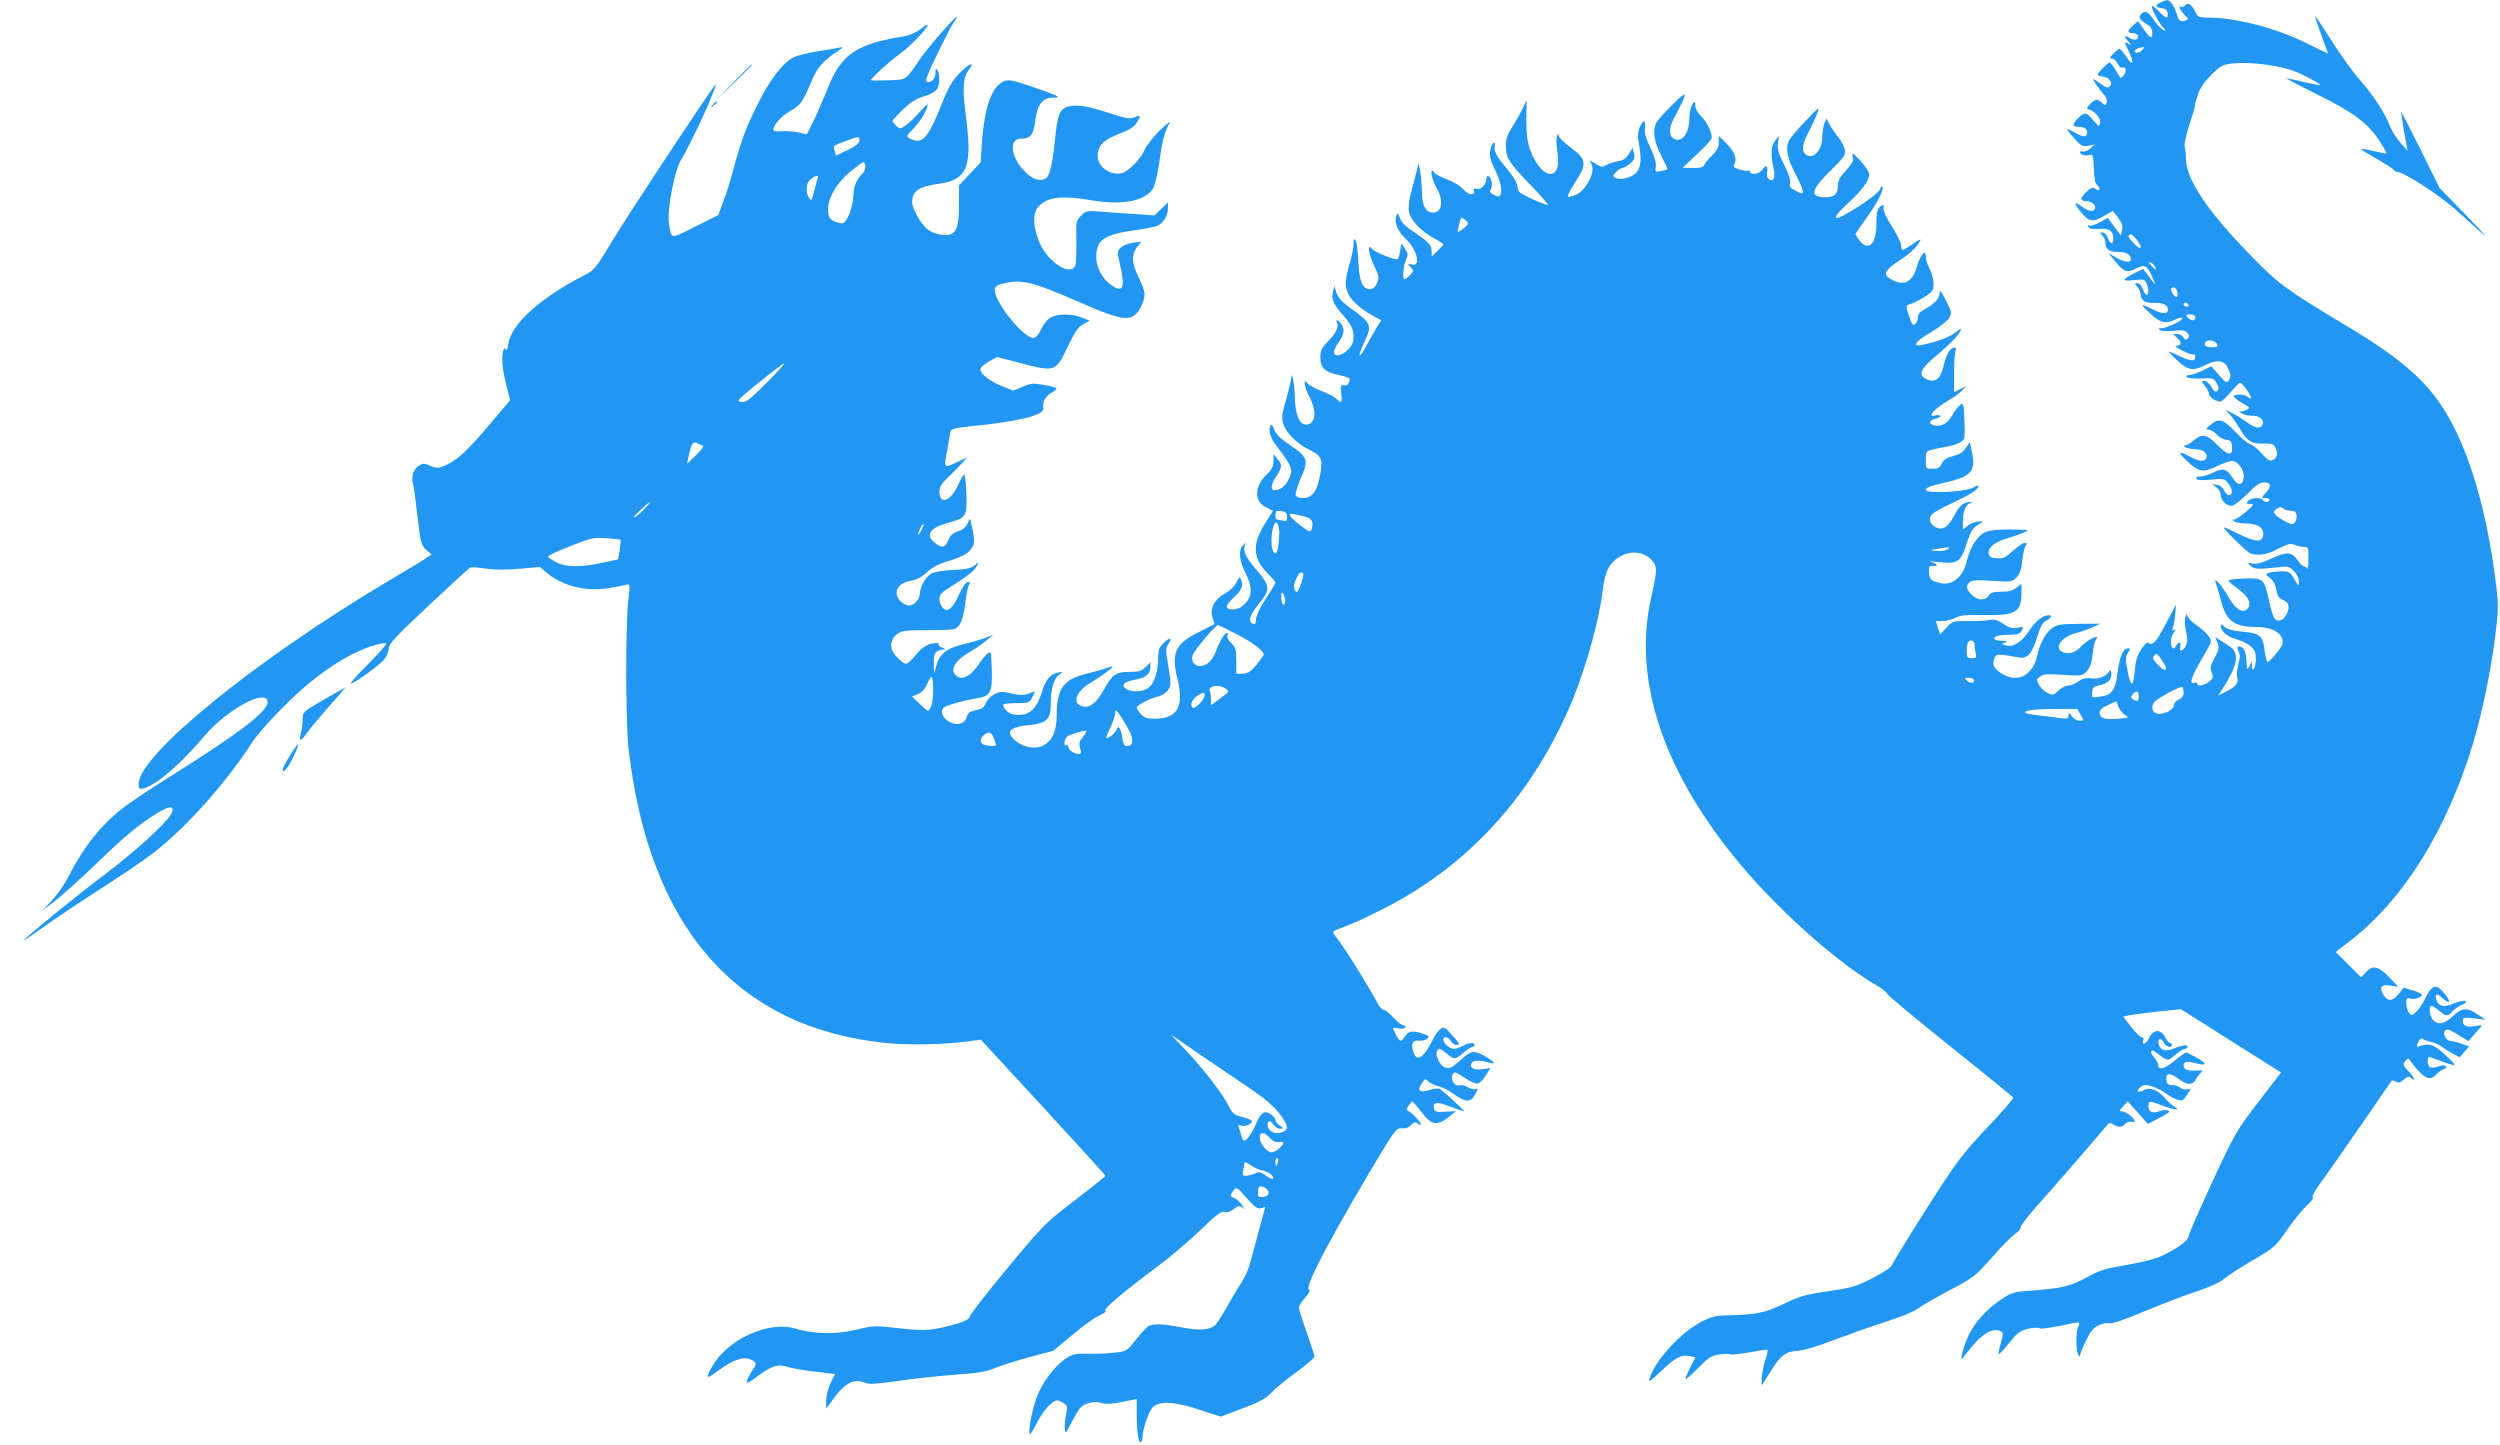 <?xml version="1.0" standalone="no"?>
<!DOCTYPE svg PUBLIC "-//W3C//DTD SVG 20010904//EN"
 "http://www.w3.org/TR/2001/REC-SVG-20010904/DTD/svg10.dtd">
<svg version="1.0" xmlns="http://www.w3.org/2000/svg"
 width="1280pt" height="740pt" viewBox="0 0 1280 740"
 preserveAspectRatio="xMidYMid meet">
<g transform="translate(0,740) scale(0.1,-0.1)"
fill="#2196f3" stroke="none">
<path d="M11063 7388 c-31 -15 -29 -26 5 -30 19 -2 28 -9 30 -25 5 -31 -9 -29
-43 7 -16 17 -32 30 -36 30 -11 0 30 -82 54 -108 18 -19 19 -22 4 -16 -10 3
-31 26 -48 50 -32 47 -49 54 -69 29 -13 -16 -4 -29 43 -56 17 -10 24 -59 8
-59 -4 0 -20 18 -35 40 -14 22 -28 40 -30 40 -2 0 -15 -11 -29 -24 -27 -25
-26 -36 4 -36 24 0 35 -20 18 -31 -8 -5 -23 -2 -36 7 -27 17 -30 8 -5 -19 16
-19 16 -20 -4 -9 -20 10 -19 9 4 -38 31 -64 24 -84 -11 -31 -15 22 -31 41 -35
41 -5 0 -19 -11 -32 -25 -20 -21 -21 -25 -7 -25 10 0 23 -11 29 -25 6 -14 17
-24 24 -21 19 7 24 -17 8 -39 -8 -10 -15 -17 -17 -14 -2 2 -14 21 -26 42 -12
20 -26 37 -30 37 -9 0 -61 -53 -61 -62 0 -4 12 -8 26 -10 34 -4 54 -32 36 -50
-9 -9 -18 -8 -39 8 -51 37 -56 37 -32 3 13 -19 32 -44 43 -56 11 -13 16 -29
12 -39 -6 -15 -8 -16 -24 0 -25 22 -34 20 -62 -9 -16 -17 -19 -25 -9 -25 27
-1 68 -46 62 -70 -5 -20 -7 -19 -35 14 -36 43 -46 44 -81 8 -30 -32 -27 -42
14 -42 29 0 47 -26 29 -44 -8 -8 -22 -4 -51 12 -23 13 -42 22 -44 20 -3 -2 14
-23 35 -47 36 -39 44 -43 72 -37 l33 6 -24 -21 c-13 -11 -30 -18 -38 -15 -7 3
-13 1 -13 -3 0 -13 25 -20 47 -15 17 5 20 -1 22 -43 5 -89 6 -98 19 -111 19
-21 14 -34 -8 -20 -17 11 -23 8 -49 -16 -33 -32 -32 -46 3 -46 27 0 51 -24 41
-40 -10 -16 -33 -12 -65 12 -43 31 -44 19 -4 -30 41 -49 59 -51 118 -17 l43
25 28 -35 c20 -28 25 -42 20 -63 l-7 -27 -16 22 c-10 12 -24 33 -33 45 l-17
23 -41 -23 c-22 -13 -46 -20 -52 -16 -7 4 -10 1 -7 -7 4 -10 19 -13 52 -11 56
4 76 -9 76 -50 0 -33 -16 -29 -30 8 -5 13 -17 24 -25 24 -15 0 -15 -1 -1 -16
9 -8 16 -25 16 -38 0 -33 19 -46 65 -46 42 0 65 -13 65 -37 0 -20 -34 -16 -77
9 l-38 22 36 -44 c43 -53 61 -59 107 -34 42 22 57 14 82 -46 21 -47 21 -48
-31 22 l-16 21 -51 -25 c-28 -14 -48 -28 -45 -32 4 -3 28 -3 54 0 41 5 49 4
58 -14 13 -25 14 -62 2 -62 -5 0 -14 14 -20 30 -6 18 -17 30 -27 30 -16 0 -16
-1 -1 -18 10 -10 17 -28 17 -39 0 -31 27 -47 72 -44 41 2 68 -11 68 -34 0 -24
-27 -24 -76 0 -68 34 -70 31 -15 -20 52 -49 81 -56 131 -30 16 8 31 11 34 7 7
-11 -78 -52 -107 -52 -18 0 -19 -2 -7 -10 8 -6 40 -7 70 -4 45 5 59 3 69 -10
11 -13 12 -19 2 -29 -10 -9 -14 -8 -22 6 -6 9 -20 17 -31 17 l-22 0 22 -21
c24 -22 21 -39 -6 -39 -9 0 5 -12 31 -25 27 -14 53 -23 58 -19 5 3 9 -2 9 -10
0 -27 -20 -28 -75 -2 -29 14 -57 26 -60 26 -3 0 15 -20 42 -45 54 -51 82 -56
143 -25 58 30 96 27 115 -10 17 -34 19 -49 5 -70 -9 -12 -17 -7 -49 30 l-39
45 -46 -23 c-26 -12 -56 -22 -67 -22 -11 0 -17 -5 -14 -10 4 -6 35 -9 73 -8
62 3 67 2 81 -24 12 -21 13 -30 4 -39 -9 -9 -16 -5 -30 19 -10 18 -26 32 -36
32 -17 0 -17 -2 2 -26 12 -15 21 -33 21 -40 0 -18 44 -46 62 -39 8 3 31 26 52
50 20 25 41 45 46 45 12 0 61 -72 55 -79 -3 -2 -11 1 -17 7 -13 13 -60 16 -71
5 -4 -4 14 -19 39 -34 45 -26 46 -27 25 -38 -12 -7 -27 -9 -34 -6 -6 4 -3 0 7
-9 10 -8 34 -15 53 -14 39 1 67 -20 57 -45 -9 -25 -36 -21 -81 12 -22 16 -55
37 -74 46 l-34 18 21 -24 c12 -13 36 -48 54 -77 38 -63 59 -76 122 -73 42 1
50 -2 59 -23 14 -29 6 -54 -18 -63 -12 -5 -27 5 -52 34 -20 23 -46 44 -58 48
-13 3 -46 31 -75 61 -64 68 -87 75 -129 40 -25 -21 -27 -26 -12 -26 11 0 30
-11 42 -24 13 -14 35 -26 50 -28 21 -2 27 -9 29 -34 5 -50 -20 -48 -74 7 -55
56 -79 61 -122 24 -17 -14 -36 -25 -43 -25 -11 0 -11 -3 1 -10 8 -5 31 -10 51
-10 39 0 65 -21 55 -45 -7 -19 -33 -19 -71 1 -74 39 -81 35 -28 -16 60 -58 83
-62 158 -25 28 13 60 25 72 25 31 0 65 -47 61 -84 -4 -44 -31 -45 -57 -2 -29
46 -51 52 -100 26 -22 -11 -52 -20 -66 -20 -17 0 -24 -4 -19 -11 4 -8 29 -9
74 -5 65 7 69 6 89 -20 23 -29 24 -59 3 -59 -7 0 -18 11 -25 25 -7 15 -23 26
-37 28 l-25 3 23 -16 c12 -9 22 -26 22 -39 0 -27 29 -56 56 -56 11 0 46 27 79
60 43 44 67 60 86 60 37 0 41 -20 11 -52 -25 -28 -25 -28 -4 -28 12 0 22 -4
22 -10 0 -5 -6 -10 -14 -10 -8 0 -18 5 -21 10 -9 15 -61 12 -75 -5 -10 -13 -9
-15 11 -15 22 0 20 -4 -21 -40 -25 -21 -52 -39 -60 -40 -13 0 -13 -1 0 -10 8
-5 35 -10 60 -10 58 0 92 -23 88 -58 -4 -40 -37 -39 -121 2 -40 20 -76 36 -81
36 -5 0 23 -31 63 -70 66 -65 74 -70 115 -70 30 0 63 10 102 31 48 25 62 28
82 20 12 -6 34 -11 47 -11 24 0 25 -3 24 -62 0 -35 -3 -57 -6 -50 -2 6 -10 12
-16 12 -7 0 -21 14 -32 30 -30 45 -56 47 -136 10 -50 -23 -77 -30 -97 -25 -25
6 -26 5 -10 -11 18 -18 41 -20 135 -9 57 7 63 6 87 -18 16 -16 26 -37 26 -54
0 -27 -1 -27 -23 12 -22 37 -26 40 -68 40 -24 -1 -52 -4 -63 -8 -17 -7 -17 -9
7 -27 16 -13 28 -35 32 -61 5 -30 13 -43 31 -49 32 -13 39 -33 24 -70 -15 -36
-48 -49 -65 -26 -7 9 -20 52 -29 96 -23 107 -30 112 -127 108 -44 -2 -79 -6
-79 -11 0 -4 22 -23 49 -42 54 -39 72 -78 47 -103 -24 -24 -61 -1 -96 61 -32
58 -81 112 -65 72 4 -11 16 -51 26 -88 27 -107 68 -137 181 -137 73 0 124 -25
134 -65 5 -20 -2 -35 -31 -70 -20 -25 -40 -45 -45 -45 -4 0 -11 27 -15 59 -9
77 -23 89 -115 97 -51 5 -79 13 -92 26 -12 12 -18 14 -18 5 0 -28 33 -57 76
-68 25 -7 59 -23 75 -36 24 -20 29 -33 29 -68 0 -45 -19 -75 -21 -33 l0 23
-12 -25 c-11 -23 -12 -22 -15 25 -3 52 -15 75 -38 75 -11 0 -11 -5 -2 -25 8
-18 8 -35 -2 -69 -6 -24 -9 -54 -5 -65 8 -27 -7 -47 -59 -73 l-40 -20 16 23
c55 86 79 140 76 175 -3 32 -10 41 -54 69 l-52 33 12 -29 c9 -26 7 -36 -15
-77 -22 -40 -24 -51 -15 -75 9 -25 7 -31 -14 -48 -27 -20 -60 -25 -60 -9 0 5
-7 7 -15 4 -28 -11 -16 30 35 116 28 47 50 90 50 95 0 20 -31 55 -75 85 -25
17 -45 39 -46 48 0 12 -3 11 -9 -6 -6 -14 -5 -41 2 -72 9 -37 9 -56 0 -75 -14
-30 -37 -34 -29 -5 6 25 -8 26 -22 3 -5 -10 -12 -15 -16 -12 -14 15 -13 53 3
77 12 19 13 24 3 17 -11 -6 -13 -4 -6 11 4 10 10 42 12 69 l5 50 -32 -60 c-18
-33 -41 -76 -52 -95 -21 -39 -47 -58 -57 -41 -5 7 -19 -5 -36 -31 -23 -33 -30
-58 -35 -111 -3 -37 -9 -68 -15 -68 -5 0 -16 30 -22 67 -11 58 -11 71 2 91 14
20 14 23 0 23 -25 0 -43 -41 -53 -124 -12 -92 -29 -115 -91 -123 -42 -6 -43
-5 -39 23 2 23 9 30 35 35 44 9 63 26 63 58 -1 23 -2 24 -14 9 -18 -24 -55
-36 -93 -31 -22 4 -41 -1 -62 -16 -16 -12 -39 -21 -52 -21 -13 0 -35 -12 -50
-26 -25 -24 -29 -25 -55 -12 -16 7 -35 26 -44 41 -14 26 -14 29 5 43 16 13 38
14 117 9 94 -6 98 -6 121 17 18 18 26 40 31 88 4 36 12 70 18 77 26 31 -48 -4
-77 -37 -28 -31 -60 -41 -90 -30 -54 20 -13 80 69 100 22 6 59 19 81 29 l39
18 -109 -1 c-93 -1 -114 -4 -137 -21 -35 -26 -63 -77 -78 -143 -22 -96 -93
-137 -168 -98 -48 25 -64 49 -52 81 11 29 11 29 127 9 43 -8 66 17 94 106 16
53 29 75 46 83 23 10 31 27 14 27 -31 0 -65 -26 -96 -72 -42 -64 -85 -93 -123
-83 -25 7 -25 8 -7 15 16 7 12 9 -17 9 -39 1 -50 14 -22 25 9 3 38 6 64 6 40
0 51 4 61 21 11 21 10 22 -22 15 -26 -5 -41 -1 -72 20 -32 21 -47 25 -76 19
-20 -3 -69 -6 -109 -5 -72 1 -74 0 -106 -34 l-33 -34 -11 34 -10 34 34 0 c19
0 49 8 67 17 25 13 55 16 140 14 168 -4 197 14 197 115 l0 45 -26 -20 c-19
-15 -41 -21 -78 -21 -40 0 -54 -4 -64 -20 -17 -27 -58 -25 -87 5 -29 28 -31
47 -10 65 12 10 41 11 116 6 95 -6 101 -5 123 17 17 17 25 40 30 87 4 36 12
70 18 77 8 10 6 13 -6 13 -9 0 -36 -18 -61 -41 -38 -35 -49 -40 -82 -37 -30 2
-39 7 -41 25 -4 30 30 58 96 77 31 9 71 23 87 31 28 12 24 13 -68 14 -63 1
-110 -4 -131 -13 -39 -16 -80 -78 -95 -145 -18 -82 -71 -129 -132 -117 -50 9
-61 19 -62 57 -2 31 0 34 23 31 28 -3 17 13 -15 22 -11 3 5 2 35 -1 105 -12
118 -4 151 99 17 55 29 74 53 89 l31 19 -26 0 c-15 0 -38 -9 -53 -21 l-26 -20
0 40 c0 52 14 88 37 94 17 4 17 5 0 6 -32 2 -56 -19 -82 -70 -32 -61 -63 -79
-100 -55 -29 19 -32 47 -7 68 9 8 58 34 107 57 89 42 125 66 125 83 0 5 -11 1
-24 -7 -36 -24 -246 -34 -246 -13 0 10 22 20 73 31 157 35 183 58 165 153
l-12 61 -21 -31 c-14 -21 -33 -33 -65 -41 -33 -8 -48 -18 -58 -38 -10 -22 -20
-27 -48 -27 -34 0 -34 0 -34 45 0 43 1 45 38 54 20 5 55 12 77 16 22 3 50 13
63 21 22 14 23 20 20 109 -3 83 -5 92 -19 84 -9 -5 -29 -29 -43 -54 -26 -44
-55 -61 -92 -53 -31 6 -28 28 5 34 17 4 28 10 26 14 -3 5 -14 6 -25 3 -49 -13
-6 36 70 79 25 14 54 36 65 48 l20 23 -30 -16 -30 -15 0 102 c0 55 4 107 8
114 5 8 3 12 -7 12 -21 0 -42 -35 -56 -98 -14 -62 -42 -83 -85 -64 -47 21 -33
54 50 122 69 57 125 116 125 134 0 4 -13 -4 -30 -17 -27 -23 -94 -48 -170 -63
-55 -11 -33 19 48 66 42 25 83 57 92 72 14 26 13 31 -17 90 -25 50 -32 58 -32
37 -1 -28 -29 -58 -78 -83 -23 -12 -33 -24 -33 -40 0 -13 -6 -29 -14 -35 -11
-10 -17 -3 -30 35 -20 60 -20 61 7 68 12 3 43 19 70 35 42 28 47 34 47 68 0
21 -9 55 -20 76 -11 20 -20 49 -20 63 0 43 -27 11 -46 -53 -24 -83 -72 -102
-142 -57 -32 21 -16 46 60 95 34 21 72 55 86 75 25 37 23 37 -37 -3 -42 -29
-46 -29 -47 2 -1 13 -23 57 -48 97 -27 41 -45 81 -42 91 5 21 -7 22 -25 1 -8
-10 -13 -38 -12 -73 3 -105 -38 -152 -84 -95 -13 16 -23 32 -23 35 0 3 27 43
60 88 55 77 89 146 77 157 -3 3 -8 -4 -12 -16 -9 -27 -202 -153 -222 -146 -11
5 5 24 55 72 76 69 112 119 112 152 0 11 -20 42 -45 69 -40 43 -45 45 -39 21
5 -22 -2 -35 -35 -71 -32 -35 -41 -52 -41 -80 0 -40 -19 -57 -64 -57 -82 0
-75 37 25 135 73 72 80 82 75 109 -4 16 -19 45 -34 63 -15 19 -35 48 -44 65
l-17 31 -11 -27 c-5 -15 -10 -47 -10 -70 0 -69 -53 -119 -88 -84 -19 19 -14
52 19 114 17 33 37 76 44 96 13 34 9 32 -58 -39 -40 -41 -77 -85 -84 -97 -23
-40 -15 -91 27 -171 37 -70 48 -105 35 -105 -4 0 -19 7 -36 16 -23 11 -29 20
-24 35 5 13 -6 47 -30 95 -30 60 -36 83 -32 112 l6 37 -19 -24 c-22 -25 -25
-72 -11 -134 12 -51 4 -79 -18 -67 -13 6 -16 18 -13 39 5 35 -7 40 -26 11 -13
-21 -62 -28 -62 -9 0 5 -4 8 -8 5 -5 -3 -25 0 -45 6 -31 10 -35 14 -26 30 14
27 -3 66 -47 109 l-34 33 0 -33 c0 -25 -9 -42 -33 -65 -18 -17 -36 -39 -40
-48 -5 -14 -18 -18 -59 -18 l-53 1 71 67 c40 37 74 74 77 83 7 22 -25 89 -57
118 -15 14 -26 36 -26 50 -1 25 -1 25 -15 7 -8 -11 -15 -41 -15 -67 0 -81 -38
-132 -80 -109 -26 14 -26 55 1 105 75 141 74 151 -8 69 -39 -38 -75 -79 -82
-91 -21 -41 -13 -98 24 -169 19 -37 34 -69 32 -70 -2 -2 -17 -7 -34 -10 -28
-6 -30 -4 -25 24 2 19 -7 51 -28 96 -23 47 -31 76 -28 101 5 44 -9 45 -27 2
-9 -23 -11 -45 -5 -77 16 -81 12 -127 -12 -154 -25 -26 -84 -41 -108 -26 -12
7 -12 12 4 29 11 12 25 21 32 21 7 0 25 10 40 23 22 19 26 29 20 52 l-7 28
-19 -31 c-14 -23 -29 -33 -57 -38 -21 -3 -47 -12 -59 -19 -18 -12 -26 -11 -52
5 l-31 19 10 -26 c15 -40 -33 -129 -80 -149 -19 -8 -38 -13 -43 -12 -5 2 11
35 36 73 64 99 61 118 -29 185 -30 22 -55 48 -56 58 -1 11 -3 8 -8 -7 -3 -13
-2 -50 3 -82 25 -153 -82 -143 -139 13 -15 40 -20 78 -20 154 l1 101 -17 -37
c-10 -21 -33 -63 -53 -94 -29 -45 -36 -66 -36 -105 0 -60 17 -86 133 -205 48
-50 84 -92 82 -95 -3 -2 -38 11 -80 30 -65 30 -74 37 -75 61 0 16 -17 47 -42
78 -66 80 -79 103 -75 128 6 32 -11 27 -20 -5 -10 -37 -5 -59 22 -113 27 -54
39 -110 27 -128 -7 -10 -14 -10 -35 1 -18 10 -23 17 -16 24 6 6 9 23 7 39 -4
32 -28 46 -28 16 0 -27 -29 -55 -51 -49 -11 3 -16 0 -13 -8 11 -28 -28 -25
-52 4 -14 17 -49 39 -82 51 -31 12 -63 28 -69 37 -25 32 -15 -32 12 -78 40
-70 27 -135 -25 -127 -33 4 -50 41 -50 113 -1 33 -5 78 -9 100 l-8 40 -7 -30
c-4 -16 -16 -65 -28 -107 -14 -51 -18 -89 -14 -113 9 -44 62 -100 129 -135 26
-14 47 -28 47 -31 0 -3 -13 -18 -30 -34 l-30 -29 0 25 c0 34 -14 49 -88 99
-43 28 -67 52 -74 73 -11 30 -12 30 -20 8 -10 -28 10 -78 47 -111 61 -56 83
-150 32 -134 -21 6 -21 6 -5 -13 17 -18 17 -20 -2 -41 -12 -12 -24 -22 -29
-22 -12 0 -6 72 8 101 11 23 11 30 -5 55 l-19 28 -6 -37 c-3 -21 -9 -40 -12
-43 -9 -9 -121 35 -134 53 -25 32 -15 -33 14 -91 24 -49 25 -57 13 -85 -9 -22
-19 -31 -36 -31 -38 0 -54 37 -59 138 -2 50 -8 99 -14 109 -9 15 -10 12 -11
-17 0 -19 -9 -64 -20 -100 -11 -36 -20 -81 -20 -100 0 -62 47 -116 150 -173
l32 -17 -24 -38 c-12 -20 -37 -64 -55 -97 -38 -71 -44 -54 -8 23 42 90 39 96
-85 185 -29 21 -49 45 -57 67 l-11 35 -7 -27 c-9 -36 1 -63 39 -107 53 -60 66
-84 66 -124 0 -29 -7 -46 -29 -68 -33 -33 -71 -39 -71 -11 0 10 11 33 25 52
28 38 31 66 11 93 -14 18 -32 24 -21 6 12 -19 -4 -55 -45 -96 -33 -35 -40 -48
-40 -82 0 -54 23 -76 94 -91 31 -6 56 -15 56 -20 0 -23 -13 -37 -30 -33 -16 4
-17 0 -13 -41 6 -51 2 -55 -26 -27 -10 10 -45 28 -77 40 -31 12 -63 30 -70 39
-25 32 -16 -21 11 -72 35 -66 33 -125 -5 -138 -42 -15 -69 40 -71 147 -1 61
-16 134 -18 89 -1 -12 -12 -61 -26 -109 -21 -71 -24 -93 -15 -124 11 -42 67
-100 125 -129 73 -36 79 -50 64 -134 -15 -84 -40 -118 -89 -118 -17 0 -33 6
-36 14 -3 8 9 47 26 87 41 93 37 108 -55 170 -49 33 -73 57 -81 79 -5 17 -13
27 -17 24 -16 -17 -5 -64 26 -103 86 -114 91 -126 62 -181 -16 -31 -43 -50
-69 -50 -23 0 -19 30 9 72 30 45 31 59 5 89 l-19 24 -1 -36 c0 -27 -8 -43 -35
-69 -65 -63 -65 -138 1 -170 l32 -15 -44 -70 c-65 -105 -59 -178 21 -255 19
-19 35 -38 35 -43 0 -4 -17 -34 -38 -65 -44 -66 -62 -105 -62 -132 0 -13 -5
-18 -15 -14 -27 11 -16 46 30 102 60 73 59 92 -10 172 -57 66 -72 97 -61 127
7 17 6 17 -10 1 -24 -24 -20 -77 12 -140 37 -73 37 -119 -1 -158 -21 -21 -38
-30 -62 -30 -44 0 -42 18 7 64 39 36 47 57 33 92 -5 13 -9 10 -22 -17 -10 -21
-33 -43 -60 -58 -54 -30 -79 -80 -62 -125 6 -16 10 -31 8 -32 -1 -1 -39 -20
-84 -43 -117 -58 -137 -104 -104 -240 34 -140 -1 -201 -117 -201 -38 0 -53 5
-70 23 -12 13 -22 28 -22 34 0 12 69 48 112 58 34 9 60 37 61 67 0 13 -6 57
-13 100 -12 69 -12 78 3 102 22 33 4 34 -28 1 -19 -18 -25 -35 -25 -70 0 -70
-19 -133 -48 -155 -29 -24 -90 -26 -118 -6 -26 20 -9 36 53 47 51 10 73 29 73
65 l0 23 -25 -24 c-20 -21 -34 -25 -82 -25 -70 0 -88 -13 -132 -93 -36 -63
-68 -90 -102 -85 -61 9 -46 72 28 118 64 39 124 83 119 87 -2 2 -16 -2 -32 -8
-16 -6 -62 -19 -102 -29 -118 -28 -152 -77 -152 -217 0 -77 -23 -126 -70 -151
-48 -25 -133 1 -164 51 -18 28 13 47 89 54 93 9 115 29 115 110 0 75 15 128
43 149 22 16 22 16 -8 10 -39 -9 -61 -35 -82 -103 -25 -79 -59 -113 -115 -113
-34 0 -50 6 -66 23 -12 13 -19 27 -15 30 3 4 35 7 69 7 61 0 64 1 80 31 15 30
15 32 -2 24 -41 -16 -58 -17 -108 -5 -46 11 -57 10 -85 -5 -19 -9 -38 -29 -44
-45 -8 -22 -20 -30 -51 -36 -31 -7 -41 -15 -46 -34 -3 -15 -16 -29 -32 -34
-52 -18 -123 50 -85 82 13 11 98 35 170 47 68 11 78 31 75 144 -3 90 -4 98
-20 87 -9 -7 -32 -34 -50 -61 -36 -54 -77 -77 -106 -59 -43 27 -18 79 61 124
28 17 68 44 87 60 l35 30 -38 -15 c-20 -8 -67 -22 -105 -31 -99 -23 -135 -53
-152 -127 -7 -29 -8 -27 -9 18 -1 59 5 71 39 78 25 4 25 4 3 12 -13 4 -20 12
-17 17 4 6 -9 7 -33 3 -25 -5 -47 -18 -66 -38 -70 -80 -65 -78 -107 -39 -43
39 -49 83 -17 116 29 28 34 29 201 30 105 1 109 2 128 27 13 17 23 55 30 110
5 46 15 90 20 97 8 9 6 12 -6 12 -11 0 -27 -23 -46 -64 -33 -74 -59 -95 -84
-67 -9 9 -16 30 -16 45 0 22 11 33 62 65 82 51 116 78 130 104 11 22 11 22
-11 3 -17 -15 -41 -21 -109 -24 -48 -2 -99 -10 -113 -18 -27 -14 -59 -68 -59
-101 0 -30 -29 -63 -55 -63 -13 0 -33 10 -45 22 -41 45 -15 94 56 105 26 4 53
18 79 42 26 24 61 44 100 55 80 24 112 41 131 71 14 22 15 33 4 91 -13 66 -13
66 -25 36 -9 -20 -24 -34 -49 -42 -27 -8 -40 -21 -51 -46 -16 -39 -32 -42 -69
-13 -51 40 -25 78 74 104 86 23 92 33 88 147 -2 54 -7 98 -11 98 -4 0 -19 -25
-32 -54 -36 -82 -95 -103 -95 -34 0 26 10 42 53 83 28 27 60 60 70 72 l19 21
-39 -18 c-82 -39 -81 -40 -65 47 8 43 16 87 18 99 3 19 14 22 118 33 235 23
365 57 358 91 -6 28 9 59 38 77 17 9 30 20 30 24 0 4 -29 12 -64 18 -57 10
-69 9 -110 -9 l-47 -20 -54 21 c-63 24 -115 63 -115 88 0 9 19 27 43 40 l43
23 85 -22 c217 -58 211 -59 277 77 37 78 54 101 80 114 l32 17 -40 16 c-50 20
-122 21 -159 1 -17 -8 -37 -33 -50 -60 -14 -30 -27 -45 -40 -45 -44 0 -163
137 -192 219 -13 36 -6 48 32 58 101 25 149 13 393 -93 191 -83 241 -96 282
-70 28 19 54 71 54 111 0 14 -13 52 -30 85 -36 71 -38 117 -8 155 l22 28 -43
-6 c-24 -3 -53 -14 -63 -25 -18 -18 -18 -22 -4 -86 29 -122 15 -150 -49 -102
-60 46 -87 125 -65 191 15 46 65 69 182 85 46 6 98 16 116 21 36 12 62 52 62
95 l0 28 -35 -34 -34 -33 -98 7 c-54 3 -133 9 -175 12 -73 6 -78 5 -103 -20
-25 -25 -26 -30 -24 -128 1 -57 -1 -113 -5 -125 -20 -61 -137 10 -182 111 -35
77 -38 153 -9 186 46 52 120 61 277 34 152 -26 270 -4 311 60 9 14 24 74 32
133 16 115 29 163 53 203 9 14 -12 -2 -47 -35 -34 -33 -70 -78 -80 -101 -22
-49 -82 -111 -116 -120 -60 -15 -125 31 -125 89 0 51 31 82 111 112 53 21 76
35 90 58 22 37 20 41 -13 26 -21 -9 -42 -6 -121 20 -116 37 -165 46 -211 37
-49 -9 -62 -39 -75 -176 -12 -119 -26 -180 -45 -192 -30 -20 -70 -7 -110 35
-73 75 -82 167 -18 167 49 0 64 20 73 96 10 79 37 114 91 114 46 0 31 8 -93
51 -128 45 -147 47 -181 19 -50 -38 -82 -151 -92 -319 l-5 -83 -55 -58 -56
-59 0 -95 c0 -108 -10 -143 -44 -156 -29 -11 -92 4 -120 28 -34 30 -76 105
-76 136 1 58 34 81 136 95 149 21 174 86 138 356 -17 133 -13 191 17 229 36
46 -2 29 -51 -22 -38 -39 -56 -73 -95 -171 -65 -161 -95 -193 -157 -160 -19
10 -19 13 20 52 35 36 72 99 72 123 0 4 -18 -14 -41 -39 -22 -26 -54 -56 -70
-68 -29 -20 -31 -20 -50 -4 -10 10 -19 22 -19 26 0 4 24 30 53 58 36 35 67 55
103 66 28 8 58 23 67 33 19 20 22 78 7 102 -8 12 -10 10 -10 -11 0 -28 -16
-49 -38 -49 -9 0 -11 7 -7 23 12 38 113 245 134 276 12 16 21 32 21 35 0 14
-145 -152 -190 -217 -77 -112 -65 -104 -163 -108 -48 -2 -87 -2 -87 1 0 10 95
97 147 134 51 36 143 132 143 149 0 4 -17 -5 -37 -22 -21 -16 -56 -32 -78 -36
-251 -39 -329 -92 -399 -272 -22 -54 -54 -128 -72 -165 l-33 -66 -43 10 c-24
5 -62 8 -85 6 -24 -2 -43 0 -43 5 0 28 38 71 85 98 55 31 61 39 115 164 25 59
58 96 120 137 41 27 42 29 15 24 -16 -4 -69 -13 -116 -20 -47 -8 -100 -21
-116 -30 -57 -29 -123 -116 -187 -246 -61 -123 -81 -179 -126 -345 -11 -44
-33 -111 -47 -148 l-25 -68 -118 -59 c-131 -66 -122 -67 -135 17 -11 69 32
286 64 327 13 17 105 204 131 266 13 30 29 71 37 90 8 19 10 31 5 25 -24 -24
-446 -664 -527 -798 -83 -139 -92 -150 -139 -174 -225 -114 -380 -253 -393
-353 -4 -26 -9 -37 -14 -29 -12 21 -22 -36 -15 -89 3 -26 13 -75 22 -109 l16
-62 -100 -118 c-117 -139 -169 -188 -228 -214 -40 -18 -46 -18 -80 -4 -33 14
-39 14 -60 0 -28 -18 -39 -54 -29 -93 4 -15 14 -92 23 -170 16 -135 19 -145
44 -167 l28 -24 -28 -19 c-15 -10 -104 -64 -199 -120 -674 -401 -1273 -888
-1273 -1035 0 -26 3 -29 26 -23 66 17 187 122 312 269 115 136 322 247 322
172 0 -48 -141 -156 -490 -375 -107 -67 -223 -144 -257 -172 -111 -88 -198
-199 -273 -347 -17 -35 -55 -89 -83 -120 l-52 -55 65 50 c35 27 130 112 210
189 148 144 224 206 319 264 64 39 89 36 67 -7 -24 -46 -185 -193 -338 -308
-134 -100 -418 -332 -418 -340 0 -2 46 29 103 70 56 40 185 127 287 192 102
65 223 147 270 183 169 129 376 360 515 576 22 33 93 114 160 180 163 164 334
277 475 315 23 6 45 9 48 5 3 -3 -39 -51 -93 -105 -55 -55 -95 -100 -89 -100
17 0 150 96 173 126 11 15 21 39 21 54 0 22 36 61 201 216 111 104 207 192
215 197 7 4 44 2 81 -4 46 -7 103 -7 173 -1 l105 9 31 -27 c80 -69 201 -100
317 -82 39 7 81 14 93 18 20 5 20 3 11 -78 -15 -129 -14 -626 1 -758 104 -921
557 -1436 1326 -1511 118 -11 295 -7 419 10 l59 8 319 -346 c175 -190 319
-348 319 -351 0 -3 -70 -59 -156 -125 -153 -117 -161 -125 -347 -349 -104
-126 -190 -236 -191 -245 -1 -18 -40 -34 -134 -56 -76 -18 -114 -19 -253 -3
-99 11 -113 10 -195 -10 -100 -25 -220 -23 -308 5 -128 40 -326 -41 -415 -170
-15 -23 -32 -52 -36 -65 -6 -20 1 -17 55 22 73 54 126 72 164 55 31 -14 32
-22 7 -57 -10 -15 -22 -37 -26 -50 -6 -20 2 -17 55 23 75 54 101 62 154 46 23
-7 86 -18 141 -24 l100 -12 -22 -45 c-12 -25 -22 -65 -23 -89 l0 -44 39 54
c57 79 108 104 163 78 18 -7 59 -5 163 10 77 12 208 26 290 32 117 8 162 15
205 33 30 13 111 38 179 57 l124 33 96 80 c53 45 115 90 139 100 25 12 38 22
31 26 -11 8 95 97 286 240 55 41 146 119 202 173 82 79 106 97 123 92 13 -4
29 1 46 14 22 17 30 19 43 9 14 -12 14 -11 0 12 -9 14 -26 29 -37 35 -26 11
-26 14 -6 40 14 19 17 18 66 -38 41 -47 55 -57 74 -53 l22 6 -29 -108 c-16
-59 -37 -136 -46 -171 -9 -34 -30 -84 -48 -110 -17 -25 -50 -80 -73 -122 -23
-41 -50 -83 -60 -93 -30 -26 -80 -30 -173 -12 -99 19 -143 20 -169 6 -10 -6
-39 -37 -64 -69 -44 -56 -47 -59 -103 -66 -32 -4 -93 -7 -136 -6 -64 2 -84 -2
-112 -19 -50 -31 -112 -105 -145 -175 -27 -57 -57 -190 -48 -216 2 -7 18 18
36 54 31 63 80 117 106 117 6 0 21 -7 33 -15 18 -13 20 -19 11 -59 -5 -25 -8
-58 -6 -73 3 -26 5 -24 30 27 16 30 36 66 46 78 22 28 77 42 113 28 18 -6 49
-5 103 6 l76 15 0 -76 c0 -91 9 -153 21 -145 5 3 9 15 9 28 0 36 29 122 49
147 30 38 112 35 243 -9 l108 -35 112 42 c89 34 120 51 148 81 19 21 77 68
128 105 50 37 92 72 92 79 0 7 -18 63 -40 125 -22 61 -40 118 -40 126 0 8 14
31 32 50 22 26 28 39 19 44 -19 12 88 220 277 541 165 280 169 285 199 283 20
-2 36 4 48 17 14 15 21 17 32 9 7 -7 16 -10 18 -7 6 6 -48 64 -64 69 -11 4
-11 9 0 27 8 12 17 22 20 22 4 0 25 -25 48 -55 50 -66 78 -71 137 -25 l38 31
-54 -3 c-46 -3 -55 0 -58 16 -7 34 13 37 81 11 37 -14 70 -25 73 -25 7 0 -104
102 -124 114 -9 5 -30 3 -54 -5 -49 -16 -64 -4 -39 34 16 24 19 26 31 12 7 -8
31 -20 53 -26 22 -6 54 -21 71 -34 71 -52 96 -53 121 -4 14 25 14 28 0 23 -8
-4 -26 1 -39 9 -13 9 -33 13 -44 10 -23 -6 -46 26 -36 51 8 22 14 21 67 -15
26 -17 54 -29 63 -27 9 2 28 20 41 42 l25 38 -39 -6 c-44 -7 -69 5 -60 28 7
18 37 20 85 7 46 -14 39 0 -17 32 -57 32 -69 29 -128 -25 -44 -39 -51 -42 -78
-32 -21 8 -46 59 -39 78 8 22 18 20 52 -9 38 -32 44 -31 85 5 19 17 40 30 46
30 6 0 11 5 11 10 0 14 -31 12 -60 -5 -14 -8 -34 -14 -46 -15 -22 0 -54 28
-54 48 0 19 24 14 38 -8 7 -11 19 -20 27 -20 20 0 19 6 -5 33 -11 12 -27 30
-36 40 -25 30 -47 15 -84 -57 -41 -81 -74 -102 -91 -59 -17 45 -8 69 24 65 15
-2 35 2 44 9 13 12 11 15 -18 25 -53 19 -77 17 -95 -11 -24 -37 -28 -34 -62
39 -3 4 9 5 26 1 18 -3 33 -2 37 4 3 6 -1 11 -9 11 -9 0 -32 18 -52 40 -20 22
-42 40 -50 40 -7 0 -21 14 -30 32 -34 66 -157 265 -195 316 -40 52 -40 52 -17
61 96 37 140 57 235 105 442 222 775 589 976 1076 68 167 135 407 152 550 3
30 11 71 17 90 33 110 173 149 240 66 24 -28 22 -52 -8 -186 -93 -409 52 -865
423 -1325 206 -256 523 -541 739 -665 22 -13 45 -32 50 -42 5 -9 151 -131 324
-269 173 -138 316 -255 318 -259 2 -5 -59 -75 -135 -155 -129 -137 -150 -165
-312 -418 -95 -150 -174 -279 -176 -287 -1 -8 -44 -37 -96 -63 -85 -44 -106
-50 -229 -68 -117 -17 -147 -26 -225 -64 -95 -46 -145 -56 -280 -59 -67 -1
-89 -6 -139 -31 -110 -55 -243 -201 -271 -295 -6 -19 8 -10 62 42 72 69 104
85 148 74 l25 -6 -25 -50 c-14 -27 -25 -54 -25 -60 0 -5 28 19 63 54 54 55 69
65 109 71 26 4 51 4 56 1 6 -3 48 1 93 9 46 8 89 15 95 15 7 0 4 -19 -7 -52
-10 -29 -18 -71 -19 -93 l0 -39 43 68 c52 86 80 107 143 110 30 2 104 24 194
59 80 30 199 72 265 93 68 21 135 49 155 64 19 15 92 57 162 94 122 64 131 71
213 164 46 53 100 108 119 122 20 14 34 30 32 36 -2 6 28 46 66 90 104 116
372 426 380 438 5 8 14 7 28 -1 27 -17 45 -16 61 3 7 8 21 13 31 11 10 -3 18
-2 18 2 0 15 -47 51 -65 51 -17 0 -16 2 5 25 l24 26 52 -58 51 -58 34 18 c79
41 84 46 68 52 -9 3 -28 1 -42 -4 -36 -14 -57 -4 -57 25 0 29 5 29 70 4 58
-23 99 -27 64 -7 -12 7 -33 26 -48 43 -34 41 -77 59 -104 45 -34 -18 -49 -13
-27 9 18 17 25 18 60 9 21 -6 53 -22 70 -34 37 -29 79 -45 91 -37 5 4 17 19
26 33 16 26 16 27 -3 22 -10 -3 -27 1 -36 8 -9 8 -28 14 -42 14 -21 0 -27 5
-29 28 -4 35 19 36 64 2 39 -30 70 -32 84 -6 5 11 17 27 26 36 15 15 13 16
-23 14 -43 -3 -63 5 -63 26 0 19 20 23 55 13 63 -17 71 -8 20 22 -27 16 -55
30 -62 30 -6 0 -33 -18 -58 -40 -49 -42 -85 -52 -85 -23 0 9 -10 27 -22 40
-22 24 -17 45 6 28 69 -51 62 -50 103 -16 21 17 43 31 50 31 7 0 13 5 13 11 0
13 -27 8 -78 -12 -38 -16 -65 -4 -70 30 -4 27 14 28 28 1 11 -21 40 -28 40
-10 0 6 -4 10 -10 10 -5 0 -16 14 -25 30 -22 43 -60 41 -82 -5 -15 -32 -41
-40 -29 -9 3 8 -1 14 -9 14 -8 0 -32 24 -54 53 l-40 52 32 7 c18 3 84 12 147
19 l116 12 256 -162 257 -162 -116 -151 c-112 -146 -119 -158 -235 -407 -65
-141 -120 -265 -121 -276 -2 -25 -43 -57 -122 -97 -43 -22 -97 -37 -193 -54
-114 -19 -143 -28 -210 -65 -82 -45 -124 -55 -283 -67 -88 -6 -100 -10 -150
-43 -78 -53 -136 -116 -169 -184 -27 -57 -49 -140 -32 -120 4 6 25 32 47 59
57 71 115 102 152 78 10 -6 9 -19 -2 -57 -9 -27 -14 -53 -12 -58 1 -4 25 20
52 55 42 52 57 64 96 74 26 6 52 8 59 4 10 -6 59 1 178 26 32 6 32 6 22 -20
-12 -32 -12 -113 0 -141 5 -11 9 -14 9 -6 1 7 14 41 31 76 23 48 38 67 65 79
20 10 44 14 55 11 13 -4 75 17 172 58 84 35 204 81 266 102 71 23 126 48 146
65 17 15 84 59 148 96 114 67 119 71 180 160 35 50 80 105 101 124 21 18 34
36 28 39 -6 4 12 37 41 76 29 39 121 171 207 295 85 124 156 227 157 228 1 2
11 -1 21 -6 14 -8 23 -6 40 10 19 17 25 19 38 8 27 -22 16 5 -15 37 -26 27
-28 32 -16 49 8 10 16 17 18 14 75 -102 107 -120 143 -80 10 11 26 22 37 26
13 4 16 10 11 15 -6 6 -20 6 -38 -1 -37 -14 -55 -6 -55 25 0 14 2 25 4 25 2 0
33 -11 70 -25 36 -14 66 -21 65 -17 -1 4 -25 29 -55 56 -53 48 -76 56 -122 41
-21 -7 -22 -6 -11 19 8 17 16 23 23 17 6 -5 25 -12 43 -16 18 -3 42 -14 55
-24 13 -10 38 -26 57 -36 l35 -18 24 28 24 28 -39 13 c-21 8 -46 14 -55 14
-23 0 -44 38 -29 53 11 11 27 5 88 -34 l32 -20 18 22 c10 12 27 31 37 42 19
20 19 20 -18 14 -47 -8 -66 0 -66 25 0 19 4 20 58 14 l57 -7 -36 25 c-58 40
-83 38 -133 -9 -41 -39 -74 -44 -99 -17 -18 20 -23 72 -8 72 5 0 23 -11 39
-25 36 -30 44 -31 68 -4 10 12 33 28 49 35 23 9 26 14 14 19 -8 3 -35 -3 -59
-14 -47 -21 -75 -14 -86 22 -9 29 4 33 29 9 39 -37 50 -24 15 18 -43 55 -65
51 -100 -20 -14 -30 -37 -63 -49 -73 -22 -18 -24 -18 -36 -1 -7 10 -13 31 -13
47 0 25 3 29 22 24 21 -6 58 7 58 21 0 4 -21 14 -46 21 l-47 14 -26 -32 c-31
-38 -55 -40 -77 -6 -25 39 -12 57 35 49 l40 -6 -43 45 c-56 60 -87 68 -121 31
l-26 -28 -65 65 -65 65 79 61 c270 210 491 566 624 1007 48 161 92 375 115
559 15 120 15 151 4 245 -41 335 -116 618 -218 817 -106 208 -235 329 -556
521 -303 182 -342 210 -487 360 -222 227 -332 394 -328 497 0 18 -2 42 -6 54
-4 13 5 56 23 113 17 50 30 94 29 98 -1 4 6 30 15 57 12 35 34 67 70 103 49
48 55 51 119 58 73 7 204 -8 283 -33 49 -15 159 -72 153 -78 -2 -2 -39 5 -83
15 -44 11 -84 19 -90 20 -5 0 67 -38 160 -84 187 -92 261 -148 322 -244 19
-29 33 -55 31 -57 -2 -2 -30 3 -63 11 -89 20 -88 19 10 -37 50 -29 92 -56 93
-60 2 -5 9 -9 15 -9 36 -1 227 -125 310 -202 172 -157 182 -163 45 -22 l-137
141 -97 196 c-54 108 -99 196 -100 194 -1 -1 6 -47 15 -101 l18 -99 -38 44
c-21 24 -46 64 -55 89 -23 62 -90 163 -156 236 -30 33 -92 120 -138 192 -46
73 -85 130 -87 129 -1 -2 13 -45 32 -96 19 -52 35 -94 35 -95 0 -1 -52 24
-115 55 -154 76 -358 129 -501 129 -48 0 -51 2 -67 35 -16 34 -39 45 -52 25
-4 -6 -11 -8 -16 -5 -19 12 -8 -17 15 -40 23 -23 23 -25 5 -30 -25 -8 -35 -1
-44 32 -9 37 -33 73 -48 72 -6 0 -22 -5 -34 -11z m-93 -243 c-14 -17 -40 -20
-40 -6 0 8 18 16 44 20 5 0 3 -6 -4 -14z m-6570 -464 c0 -14 -17 -28 -60 -49
l-60 -29 -6 24 c-8 29 -11 26 56 51 69 26 70 26 70 3z m30 -135 c0 -13 -7 -29
-16 -37 -24 -20 -44 -65 -44 -101 0 -41 -17 -105 -37 -134 -12 -19 -19 -21
-45 -13 -39 11 -48 24 -48 70 0 57 44 133 112 189 33 27 64 50 69 50 5 0 9
-11 9 -24z m-245 -63 c-3 -10 -11 -40 -18 -66 -10 -44 -12 -47 -24 -31 -21 29
-16 81 9 98 29 21 42 20 33 -1z m3310 -251 c-15 -13 -29 -21 -31 -19 -2 2 1
20 7 41 10 37 11 37 31 20 20 -19 20 -19 -7 -42z m3444 -58 c34 -43 25 -60
-12 -22 -31 31 -37 48 -17 48 5 0 18 -12 29 -26z m95 -140 c7 -19 2 -18 -19 6
-16 17 -16 20 -3 15 9 -4 19 -13 22 -21z m114 -132 c2 -12 0 -22 -5 -22 -12 0
-33 37 -26 44 12 12 28 0 31 -22z m57 -62 c3 -5 -1 -10 -9 -10 -9 0 -16 5 -16
10 0 6 4 10 9 10 6 0 13 -4 16 -10z m35 -65 c0 -8 -6 -15 -14 -15 -7 0 -19 7
-26 15 -11 13 -8 15 14 15 16 0 26 -5 26 -15z m109 -134 c9 -15 5 -18 -25 -19
-30 -1 -45 13 -29 29 11 12 46 6 54 -10z m-7425 -202 c-87 -87 -105 -100 -129
-97 -27 3 -20 10 91 100 65 53 123 97 129 97 5 1 -35 -44 -91 -100z m-326
-320 c8 -3 -5 -22 -34 -49 l-46 -45 7 35 c14 66 23 82 42 72 10 -5 24 -11 31
-13z m-303 -329 c-21 -22 -44 -40 -50 -40 -9 1 74 79 85 80 2 0 -14 -18 -35
-40z m8434 -5 c20 0 27 -6 29 -23 2 -13 -2 -29 -8 -37 -10 -12 -17 -12 -49 5
-21 10 -43 26 -51 35 -11 13 -10 18 6 29 15 11 22 12 33 3 8 -7 26 -12 40 -12z
m-5139 -32 c0 -21 -4 -24 -22 -19 -13 3 -26 6 -30 6 -9 0 -11 34 -3 42 3 3 17
3 30 0 19 -3 25 -11 25 -29z m106 -3 c24 -9 30 -32 18 -63 -4 -13 -15 -9 -52
20 -26 19 -51 42 -56 51 -7 12 -3 14 29 8 20 -4 48 -11 61 -16z m-146 -80 c0
-19 -3 -52 -6 -73 -9 -54 -34 -30 -34 34 0 60 17 110 30 89 6 -8 10 -31 10
-50z m-1834 13 c-8 -15 -15 -25 -16 -21 0 12 23 58 27 54 3 -2 -2 -17 -11 -33z
m-1539 -47 c2 -2 0 -25 -4 -52 l-8 -48 -80 -17 c-109 -24 -186 -24 -235 1 -21
11 -41 24 -44 29 -3 5 47 29 112 54 109 43 122 46 186 41 39 -2 71 -6 73 -8z
m6798 -45 c-12 -11 -31 -14 -70 -11 -25 3 -23 4 15 10 25 4 49 8 55 8 6 1 6
-1 0 -7z m-3303 -127 c8 -7 -22 -94 -32 -94 -17 0 -19 34 -4 66 16 33 25 40
36 28z m-92 -142 c0 -13 -4 -20 -10 -17 -5 3 -10 21 -10 38 0 24 3 28 10 17 5
-8 10 -25 10 -38z m-252 -167 c82 -42 142 -86 142 -106 0 -4 -17 -28 -37 -53
-30 -36 -45 -45 -70 -45 l-33 -1 0 65 c0 57 -3 69 -26 92 -14 14 -23 31 -20
39 3 8 2 14 -2 14 -12 -1 -37 -42 -56 -93 -19 -50 -47 -77 -82 -77 -30 0 -46
23 -38 55 5 21 118 155 130 155 2 0 43 -20 92 -45z m3782 -57 c0 -13 3 -33 6
-45 5 -20 2 -23 -20 -23 -24 0 -26 4 -26 38 0 21 3 42 7 45 14 15 33 6 33 -15z
m980 -118 c0 -18 -16 -11 -45 20 -23 24 -26 32 -15 44 10 14 15 11 36 -20 13
-19 24 -39 24 -44z m-6321 -192 c-6 -15 -14 -28 -17 -28 -4 0 -23 17 -44 37
l-38 37 30 13 c19 7 36 25 44 45 8 18 18 37 23 41 13 14 15 -113 2 -145z
m5336 133 c10 -18 -17 -23 -33 -7 -15 15 -15 16 5 16 12 0 24 -4 28 -9z
m-3831 -46 c22 -17 25 -12 -46 -66 l-28 -20 0 30 c0 16 -3 36 -6 44 -10 26 50
34 80 12z m4906 -21 c0 -16 -8 -28 -25 -36 -14 -6 -25 -20 -25 -30 0 -23 -57
-50 -88 -41 -27 7 -30 44 -6 64 27 23 128 76 137 72 4 -2 7 -15 7 -29z m-5036
-55 c-15 -15 -31 -26 -36 -23 -18 12 -6 43 25 63 28 18 32 18 35 5 2 -9 -9
-29 -24 -45z m4806 36 c0 -27 -6 -30 -29 -16 -12 8 -12 12 -2 25 19 23 31 20
31 -9z m-68 -97 c21 -12 18 -13 -37 -18 -69 -6 -95 2 -95 31 0 14 13 26 43 39
l42 19 12 -29 c7 -16 23 -35 35 -42z m-5093 -95 c16 -39 9 -63 -18 -63 -15 0
-20 10 -25 45 -8 48 -21 66 -30 38 -6 -18 -44 -48 -52 -41 -2 2 8 26 21 53 13
28 25 61 25 75 0 21 4 18 33 -25 18 -28 39 -65 46 -82z m4864 97 c18 -30 18
-30 -6 -30 -14 0 -31 10 -40 23 -14 20 -16 20 -16 3 -1 -16 -6 -18 -48 -12
-27 4 -70 9 -98 12 -27 3 -57 8 -65 10 -38 13 24 24 135 24 l121 0 17 -30z
m-5106 -110 c-21 -25 -24 -35 -17 -60 7 -24 6 -30 -6 -30 -25 0 -54 20 -54 36
0 8 -4 12 -10 9 -15 -9 -12 31 3 43 12 10 71 29 95 31 9 1 4 -11 -11 -29z
m-458 -11 c6 -18 11 -34 11 -36 0 -2 -17 -3 -37 -1 -43 3 -54 25 -28 52 25 24
42 19 54 -15z m1311 -1792 c72 -48 118 -88 148 -125 50 -66 53 -86 13 -100
-35 -12 -71 8 -71 39 0 25 16 24 32 -1 7 -11 22 -20 33 -19 19 0 19 1 -2 16
-13 8 -23 22 -23 29 0 7 -11 21 -25 30 -32 21 -50 8 -77 -56 -20 -45 -45 -80
-58 -80 -5 0 -11 11 -14 24 -3 13 -9 32 -13 42 -5 14 -3 16 11 11 19 -7 56 8
56 22 0 5 -22 15 -49 22 -42 10 -51 18 -68 53 -30 62 -134 196 -221 288 l-77
81 150 -103 c83 -56 197 -134 255 -173z m101 -253 c16 -17 31 -24 46 -21 13 2
23 0 23 -4 0 -16 -40 -49 -59 -49 -25 0 -61 45 -61 76 0 31 21 30 51 -2z m42
-124 c-3 -11 -7 -20 -9 -20 -2 0 -4 9 -4 20 0 11 4 20 9 20 5 0 7 -9 4 -20z
m-135 -19 c15 -10 41 -22 59 -25 17 -4 37 -14 44 -22 20 -25 2 -27 -30 -3 -26
19 -34 21 -56 11 -14 -7 -35 -12 -47 -12 -16 0 -19 4 -14 23 3 12 6 28 6 35 0
16 7 15 38 -7z m87 -137 c0 -13 -8 -20 -27 -22 -24 -3 -28 0 -28 21 0 13 3 26
6 30 12 11 49 -11 49 -29z"/>
<path d="M3755 6978 l-90 -93 93 90 c50 49 92 91 92 92 0 8 -12 -4 -95 -89z"/>
<path d="M3649 6863 c-13 -16 -12 -17 4 -4 9 7 17 15 17 17 0 8 -8 3 -21 -13z"/>
<path d="M1658 3818 c-105 -61 -108 -63 -108 -98 0 -19 -4 -52 -9 -72 -11 -48
-3 -48 31 0 14 20 65 81 112 135 48 53 85 97 84 97 -2 0 -51 -28 -110 -62z"/>
<path d="M1498 3553 c-42 -64 -61 -106 -46 -101 14 5 39 45 63 101 19 47 14
47 -17 0z"/>
</g>
</svg>
